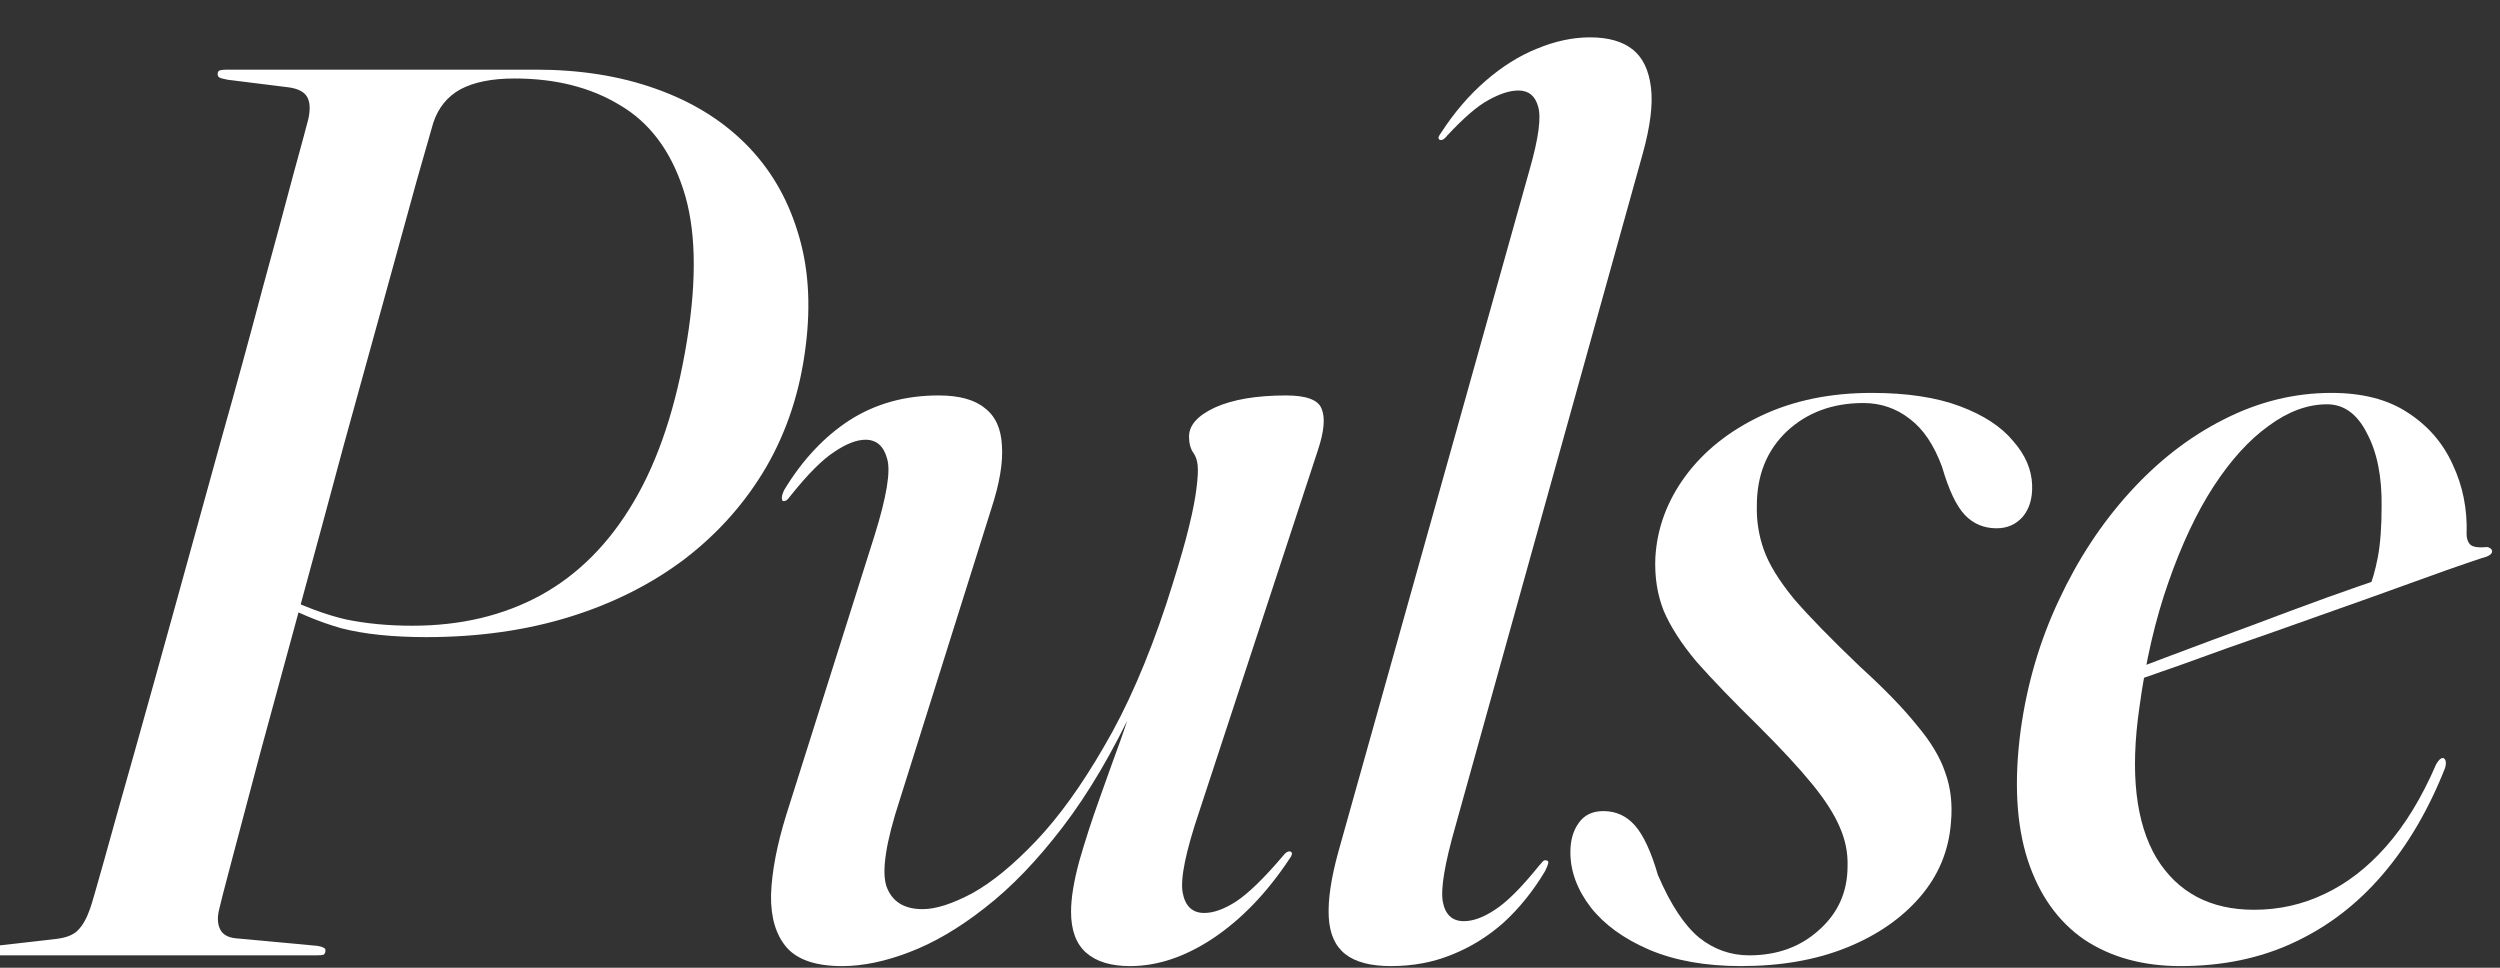 <svg width="124" height="48" viewBox="0 0 124 48" fill="none" xmlns="http://www.w3.org/2000/svg">
<rect x="0" y="0" width="124" height="48" fill="#333333" stroke="none"/>
<g clip-path="url(#clip0_3424_10485)">
<path d="M103.31 34.142C103.31 34.142 103.719 33.996 104.536 33.703C105.354 33.389 106.403 32.992 107.683 32.511C108.962 32.03 110.283 31.538 111.647 31.036C113.031 30.513 114.3 30.042 115.453 29.624C116.628 29.205 117.498 28.902 118.065 28.714L117.467 29.279C117.656 28.839 117.813 28.295 117.939 27.647C118.065 26.977 118.128 26.141 118.128 25.137C118.149 23.651 117.907 22.438 117.404 21.497C116.922 20.534 116.261 20.053 115.422 20.053C114.457 20.053 113.492 20.409 112.528 21.12C111.563 21.81 110.65 22.814 109.79 24.132C108.951 25.429 108.207 27.009 107.557 28.871C106.907 30.712 106.424 32.793 106.11 35.115C105.648 38.337 105.931 40.816 106.959 42.552C108.008 44.267 109.623 45.125 111.804 45.125C113.041 45.125 114.205 44.864 115.296 44.341C116.408 43.818 117.425 43.033 118.348 41.987C119.292 40.92 120.12 39.561 120.833 37.908C120.896 37.803 120.949 37.73 120.99 37.688C121.053 37.626 121.116 37.594 121.179 37.594C121.242 37.615 121.284 37.667 121.305 37.751C121.326 37.835 121.316 37.95 121.274 38.096C120.456 40.167 119.417 41.935 118.159 43.399C116.901 44.864 115.432 45.983 113.755 46.757C112.098 47.531 110.231 47.918 108.154 47.918C106.288 47.918 104.694 47.479 103.372 46.6C102.072 45.7 101.139 44.383 100.572 42.646C100.006 40.889 99.891 38.745 100.226 36.214C100.541 33.933 101.17 31.789 102.114 29.781C103.058 27.752 104.232 25.963 105.638 24.415C107.043 22.867 108.595 21.664 110.294 20.806C112.014 19.928 113.796 19.488 115.642 19.488C117.173 19.488 118.432 19.812 119.417 20.461C120.424 21.11 121.169 21.967 121.651 23.034C122.155 24.101 122.385 25.252 122.343 26.486C122.343 26.716 122.406 26.894 122.532 27.019C122.658 27.124 122.889 27.166 123.224 27.145C123.35 27.124 123.434 27.134 123.476 27.176C123.539 27.197 123.581 27.239 123.602 27.302C123.623 27.364 123.602 27.427 123.539 27.49C123.497 27.532 123.423 27.574 123.319 27.616C123.088 27.678 122.438 27.898 121.368 28.274C120.319 28.651 119.04 29.111 117.53 29.655C116.041 30.178 114.478 30.733 112.842 31.318C111.206 31.883 109.675 32.427 108.249 32.95C106.823 33.452 105.659 33.86 104.757 34.174C103.876 34.488 103.435 34.645 103.435 34.645L103.31 34.142Z" fill="white"/>
<path d="M86.763 47.385C88.147 47.385 89.3 46.966 90.223 46.129C91.167 45.293 91.639 44.236 91.639 42.96C91.66 42.312 91.534 41.673 91.261 41.046C90.989 40.397 90.527 39.676 89.877 38.881C89.227 38.086 88.336 37.123 87.203 35.994C85.945 34.76 84.927 33.703 84.151 32.825C83.396 31.925 82.851 31.078 82.515 30.283C82.201 29.488 82.064 28.609 82.106 27.647C82.19 26.203 82.683 24.865 83.585 23.63C84.508 22.375 85.766 21.371 87.36 20.618C88.954 19.865 90.779 19.488 92.835 19.488C94.575 19.488 96.033 19.708 97.208 20.147C98.382 20.587 99.263 21.162 99.85 21.873C100.459 22.564 100.773 23.296 100.794 24.07C100.815 24.718 100.658 25.241 100.322 25.639C99.987 26.015 99.557 26.203 99.032 26.203C98.403 26.203 97.879 25.984 97.459 25.544C97.04 25.105 96.662 24.31 96.327 23.16C95.928 22.072 95.393 21.277 94.722 20.775C94.051 20.252 93.285 19.99 92.425 19.99C90.894 19.99 89.626 20.461 88.619 21.402C87.633 22.344 87.14 23.568 87.14 25.074C87.119 25.827 87.234 26.559 87.486 27.27C87.738 27.982 88.231 28.787 88.965 29.687C89.72 30.565 90.821 31.695 92.268 33.076C93.464 34.163 94.397 35.126 95.068 35.962C95.76 36.778 96.232 37.563 96.484 38.316C96.757 39.069 96.851 39.895 96.767 40.795C96.662 42.197 96.148 43.431 95.225 44.498C94.303 45.565 93.086 46.401 91.576 47.008C90.066 47.615 88.325 47.918 86.354 47.918C84.592 47.918 83.071 47.646 81.792 47.102C80.533 46.558 79.569 45.857 78.897 45C78.226 44.121 77.891 43.211 77.891 42.27C77.891 41.684 78.027 41.203 78.3 40.826C78.572 40.429 78.981 40.23 79.527 40.23C80.156 40.23 80.68 40.471 81.1 40.952C81.519 41.433 81.897 42.249 82.232 43.399C82.861 44.864 83.543 45.899 84.277 46.506C85.011 47.092 85.84 47.385 86.763 47.385Z" fill="white"/>
<path d="M81.478 7.627L72.197 40.952C71.652 42.855 71.442 44.121 71.568 44.749C71.694 45.376 72.04 45.69 72.606 45.69C73.068 45.69 73.582 45.502 74.148 45.125C74.735 44.749 75.459 44.027 76.319 42.96C76.423 42.834 76.497 42.751 76.539 42.709C76.602 42.667 76.654 42.657 76.696 42.678C76.78 42.678 76.811 42.73 76.79 42.834C76.769 42.918 76.717 43.044 76.633 43.211C76.046 44.194 75.364 45.041 74.588 45.753C73.812 46.443 72.952 46.977 72.008 47.353C71.086 47.73 70.079 47.918 68.988 47.918C67.981 47.918 67.226 47.719 66.723 47.322C66.22 46.924 65.947 46.307 65.905 45.47C65.863 44.634 66.02 43.567 66.377 42.27L75.878 8.38C76.319 6.832 76.455 5.796 76.287 5.273C76.14 4.75 75.815 4.489 75.312 4.489C74.892 4.489 74.4 4.646 73.833 4.96C73.288 5.252 72.606 5.838 71.788 6.717C71.725 6.801 71.662 6.863 71.6 6.905C71.537 6.947 71.474 6.957 71.411 6.936C71.369 6.916 71.348 6.874 71.348 6.811C71.369 6.748 71.411 6.675 71.474 6.591C72.124 5.587 72.858 4.729 73.676 4.018C74.494 3.307 75.343 2.773 76.224 2.418C77.126 2.041 78.007 1.853 78.867 1.853C79.769 1.853 80.471 2.052 80.975 2.449C81.478 2.847 81.782 3.474 81.887 4.332C81.992 5.169 81.856 6.267 81.478 7.627Z" fill="white"/>
<path d="M64.01 42.239C64.073 42.26 64.094 42.312 64.073 42.396C64.052 42.459 64.01 42.532 63.947 42.615C62.835 44.289 61.577 45.596 60.172 46.538C58.787 47.458 57.413 47.919 56.05 47.919C55.106 47.919 54.383 47.699 53.879 47.26C53.376 46.82 53.124 46.14 53.124 45.22C53.124 44.55 53.261 43.714 53.533 42.709C53.827 41.684 54.163 40.649 54.54 39.603C54.918 38.536 55.264 37.574 55.578 36.716C55.893 35.837 56.092 35.199 56.176 34.802L56.333 34.865C55.201 37.291 53.995 39.341 52.715 41.015C51.436 42.689 50.146 44.027 48.846 45.032C47.566 46.036 46.318 46.768 45.102 47.228C43.906 47.688 42.795 47.919 41.767 47.919C40.488 47.919 39.575 47.615 39.03 47.008C38.485 46.381 38.222 45.502 38.243 44.373C38.285 43.222 38.537 41.904 38.998 40.419L43.371 26.581C43.98 24.635 44.189 23.359 44.001 22.752C43.833 22.125 43.476 21.811 42.931 21.811C42.491 21.811 41.977 22.01 41.389 22.407C40.802 22.784 40.089 23.495 39.25 24.541C39.145 24.687 39.061 24.781 38.998 24.823C38.956 24.844 38.904 24.855 38.841 24.855C38.799 24.834 38.778 24.781 38.778 24.698C38.778 24.593 38.82 24.457 38.904 24.29C39.806 22.805 40.886 21.654 42.145 20.838C43.424 20.022 44.892 19.614 46.549 19.614C47.577 19.614 48.342 19.823 48.846 20.242C49.37 20.639 49.653 21.256 49.695 22.093C49.758 22.93 49.58 23.986 49.16 25.262L44.63 39.666C43.938 41.779 43.718 43.212 43.969 43.965C44.242 44.718 44.84 45.094 45.763 45.094C46.413 45.094 47.231 44.833 48.216 44.31C49.202 43.766 50.261 42.898 51.394 41.705C52.527 40.513 53.649 38.954 54.76 37.03C55.893 35.105 56.921 32.752 57.843 29.97C58.263 28.672 58.588 27.595 58.819 26.737C59.049 25.859 59.207 25.148 59.291 24.604C59.374 24.06 59.416 23.631 59.416 23.317C59.416 22.961 59.343 22.679 59.196 22.47C59.049 22.261 58.976 21.989 58.976 21.654C58.976 21.089 59.406 20.608 60.266 20.21C61.147 19.813 62.321 19.614 63.789 19.614C64.796 19.614 65.383 19.834 65.551 20.273C65.74 20.712 65.677 21.403 65.363 22.344L59.479 40.262C58.808 42.249 58.536 43.588 58.661 44.279C58.787 44.948 59.144 45.283 59.731 45.283C60.193 45.283 60.717 45.094 61.304 44.718C61.912 44.32 62.688 43.567 63.632 42.458C63.695 42.375 63.758 42.312 63.821 42.27C63.905 42.228 63.968 42.218 64.01 42.239Z" fill="white"/>
<path d="M39.959 17.198C39.686 19.394 39.036 21.382 38.008 23.16C36.981 24.917 35.638 26.434 33.981 27.71C32.325 28.965 30.416 29.927 28.256 30.597C26.095 31.266 23.725 31.601 21.145 31.601C19.468 31.601 18.062 31.454 16.93 31.162C15.818 30.848 14.675 30.367 13.501 29.718L13.658 29.404C14.979 30.053 16.143 30.492 17.15 30.722C18.157 30.931 19.258 31.036 20.453 31.036C22.844 31.036 24.963 30.534 26.808 29.53C28.675 28.505 30.217 26.957 31.433 24.886C32.671 22.794 33.551 20.127 34.076 16.884C34.579 13.788 34.516 11.288 33.887 9.384C33.258 7.46 32.209 6.069 30.741 5.211C29.294 4.332 27.553 3.893 25.518 3.893C24.407 3.893 23.515 4.071 22.844 4.426C22.194 4.782 21.743 5.336 21.491 6.089C21.387 6.445 21.114 7.397 20.674 8.945C20.254 10.472 19.73 12.376 19.101 14.656C18.471 16.936 17.79 19.405 17.055 22.062C16.342 24.718 15.629 27.354 14.916 29.969C14.203 32.584 13.542 35.011 12.934 37.249C12.347 39.467 11.864 41.287 11.487 42.709C11.11 44.132 10.9 44.948 10.858 45.157C10.774 45.533 10.795 45.847 10.921 46.098C11.046 46.349 11.298 46.496 11.676 46.538L15.734 46.914C15.881 46.935 15.986 46.966 16.049 47.008C16.112 47.029 16.143 47.071 16.143 47.134C16.143 47.238 16.112 47.312 16.049 47.353C15.986 47.374 15.87 47.385 15.703 47.385H-0.216C-0.321 47.385 -0.405 47.374 -0.468 47.353C-0.531 47.312 -0.562 47.259 -0.562 47.197C-0.562 47.113 -0.531 47.05 -0.468 47.008C-0.426 46.966 -0.342 46.935 -0.216 46.914L2.804 46.569C3.307 46.506 3.664 46.36 3.873 46.13C4.104 45.9 4.303 45.544 4.471 45.063C4.534 44.895 4.765 44.1 5.163 42.678C5.562 41.234 6.076 39.404 6.705 37.187C7.334 34.948 8.016 32.501 8.75 29.844C9.484 27.187 10.218 24.53 10.952 21.873C11.707 19.196 12.389 16.706 12.997 14.405C13.626 12.104 14.14 10.2 14.539 8.694C14.958 7.167 15.21 6.236 15.294 5.901C15.399 5.42 15.378 5.054 15.231 4.803C15.084 4.552 14.78 4.395 14.319 4.332L11.298 3.956C11.068 3.914 10.921 3.872 10.858 3.83C10.816 3.788 10.795 3.736 10.795 3.673C10.795 3.569 10.837 3.506 10.921 3.485C11.005 3.464 11.13 3.454 11.298 3.454H26.557C28.759 3.454 30.741 3.767 32.503 4.395C34.286 5.023 35.775 5.933 36.97 7.125C38.166 8.317 39.026 9.761 39.55 11.455C40.095 13.15 40.232 15.064 39.959 17.198Z" fill="white"/>
</g>
<defs>
<clipPath id="clip0_3424_10485">
<rect width="124" height="48" fill="white"/>
</clipPath>
</defs>
</svg>
